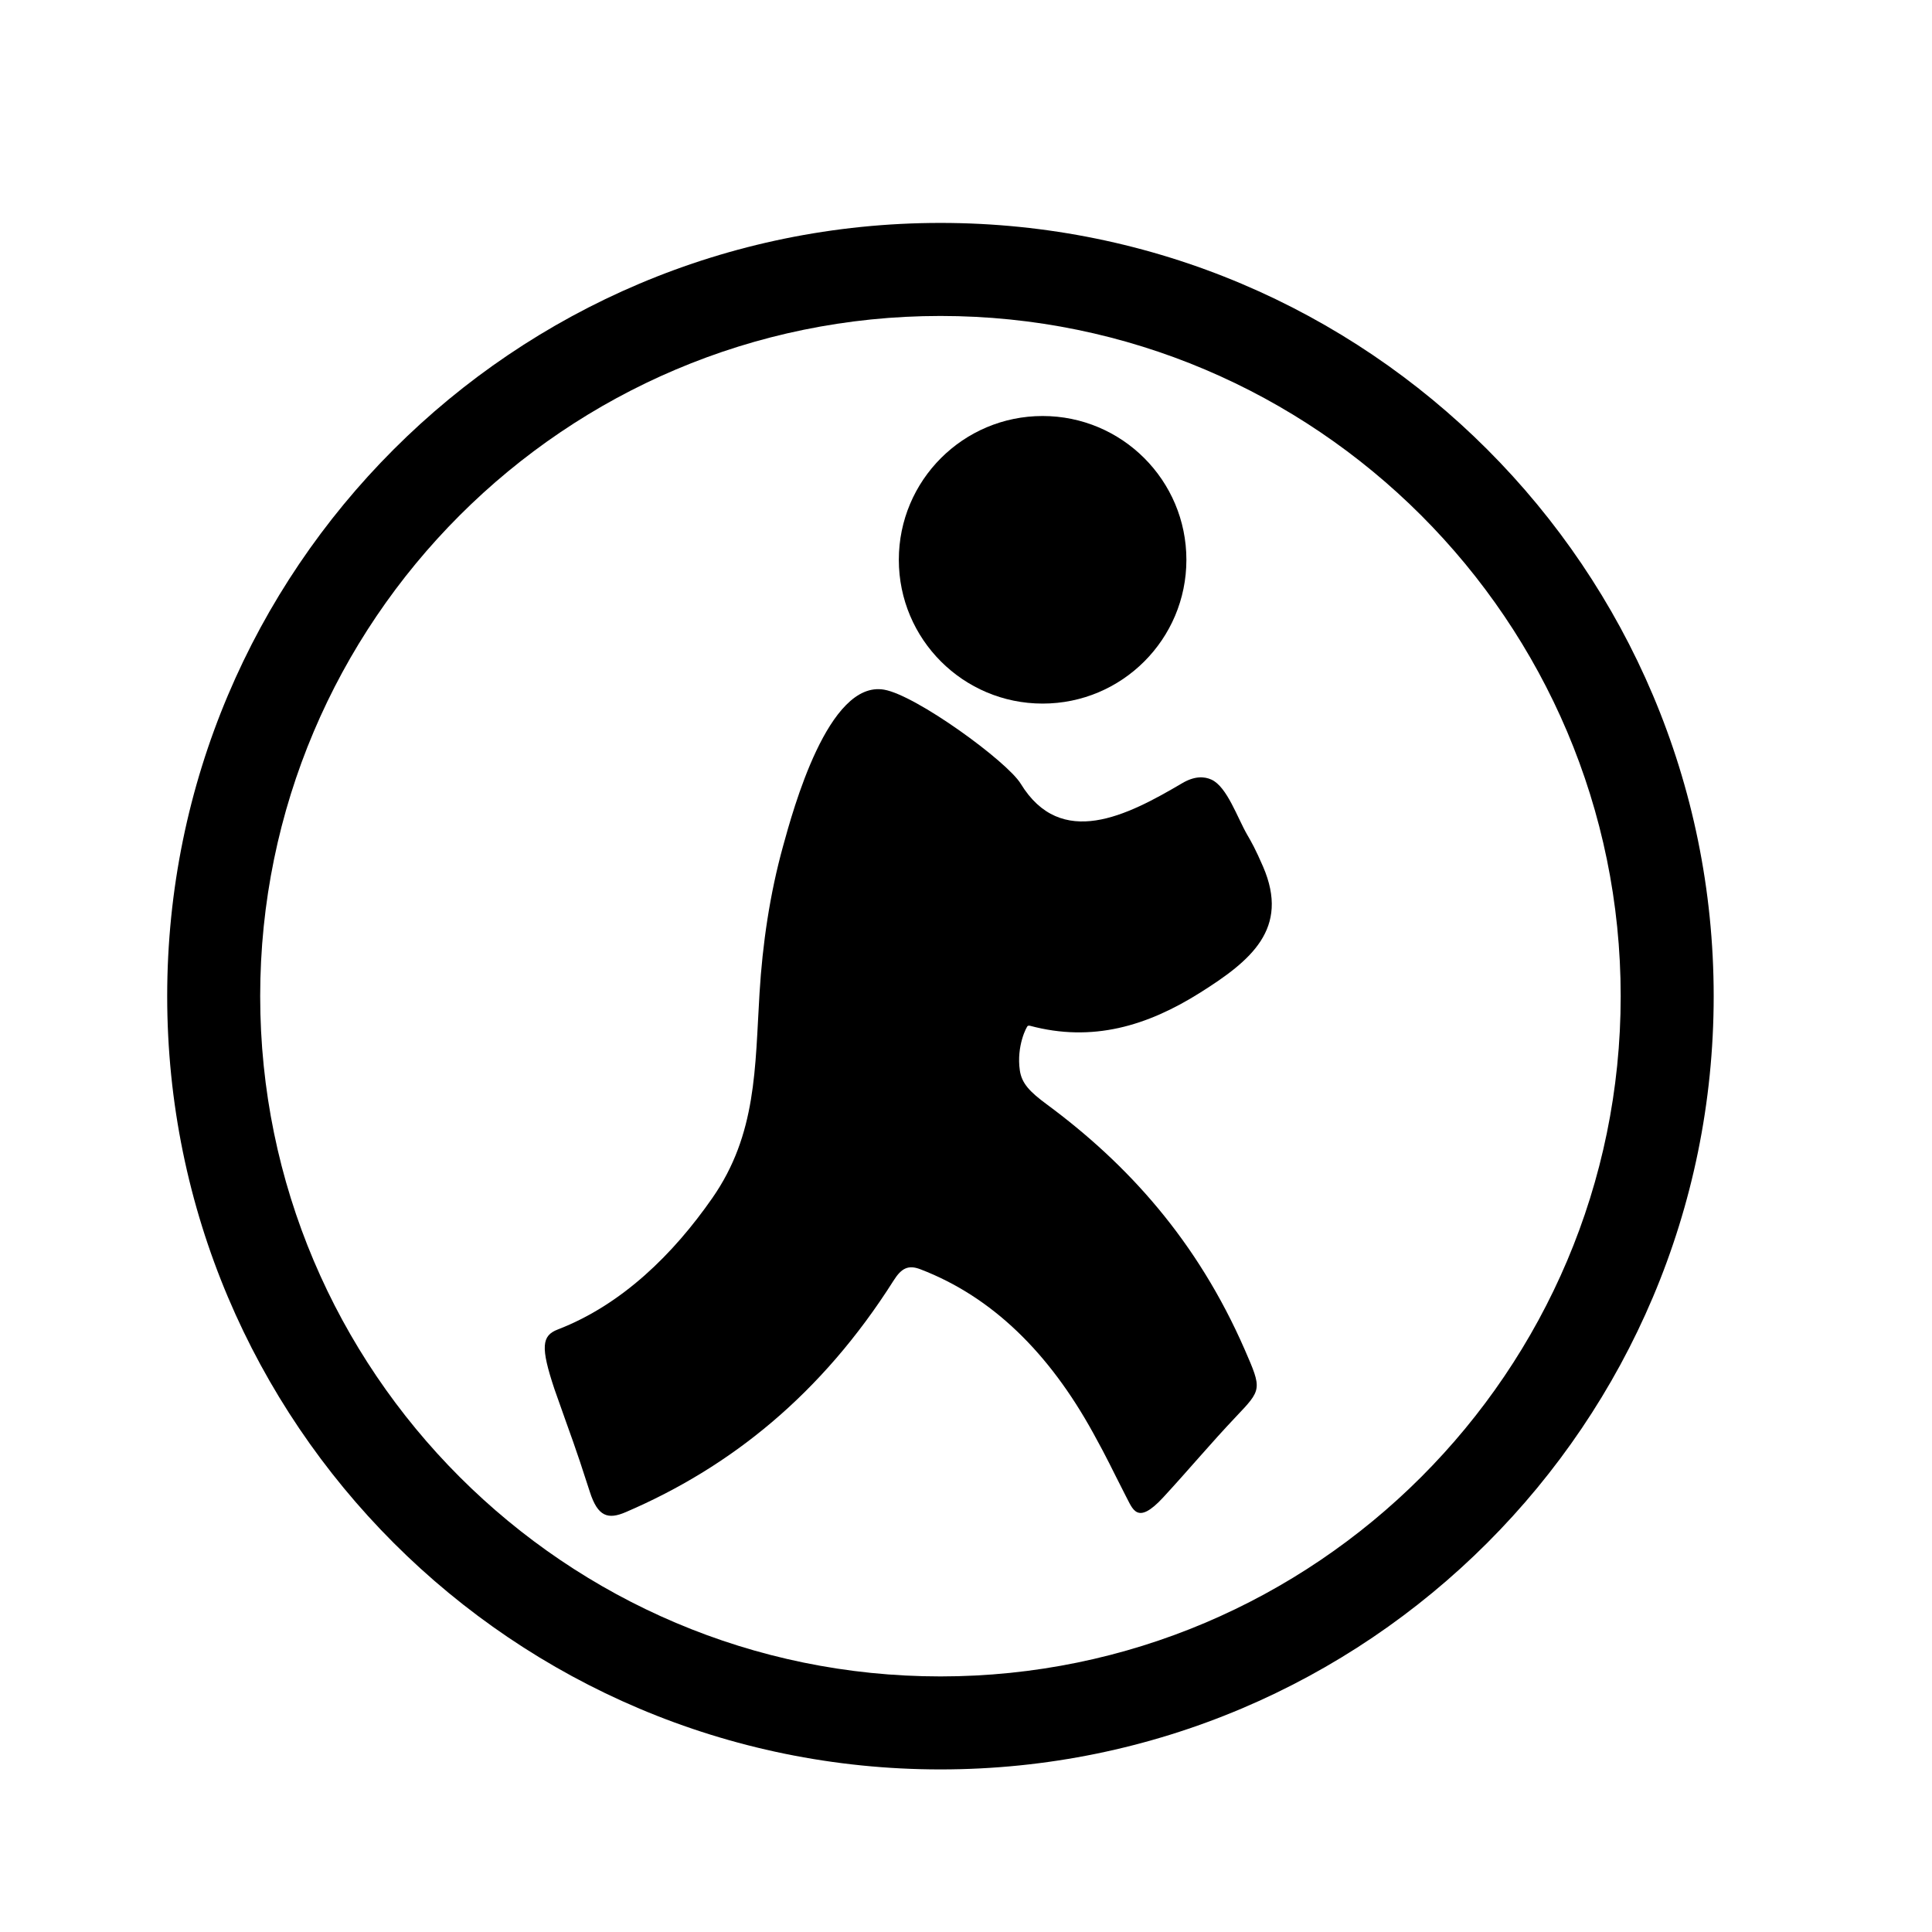<?xml version="1.0" encoding="utf-8"?>
<!-- Generator: Adobe Illustrator 17.0.0, SVG Export Plug-In . SVG Version: 6.00 Build 0)  -->
<!DOCTYPE svg PUBLIC "-//W3C//DTD SVG 1.1//EN" "http://www.w3.org/Graphics/SVG/1.1/DTD/svg11.dtd">
<svg version="1.1" id="Capa_1" xmlns="http://www.w3.org/2000/svg" xmlns:xlink="http://www.w3.org/1999/xlink" x="0px" y="0px"
	 width="52px" height="52px" viewBox="0 0 52 52" enable-background="new 0 0 52 52" xml:space="preserve">
<g>
	<path d="M32.3,26.719c1.365-0.86,2.418-1.719,1.696-3.393c-0.209-0.482-0.313-0.662-0.428-0.86
		c-0.266-0.46-0.542-1.288-0.959-1.481c-0.199-0.092-0.46-0.1-0.792,0.096c-1.484,0.875-3.259,1.787-4.344,0.013
		c-0.37-0.604-2.813-2.38-3.675-2.531c-1.508-0.265-2.455,3.245-2.723,4.216c-0.354,1.281-0.552,2.625-0.632,3.951
		c-0.124,2.015-0.072,3.795-1.271,5.516c-1.045,1.502-2.426,2.869-4.161,3.538c-0.431,0.166-0.465,0.472-0.089,1.601
		c0.521,1.486,0.507,1.382,0.953,2.767c0.215,0.672,0.49,0.753,0.97,0.546c2.812-1.207,5.267-3.169,7.207-6.233
		c0.21-0.332,0.394-0.429,0.724-0.301c1.927,0.74,3.457,2.243,4.647,4.405c0.413,0.749,0.447,0.856,0.873,1.687
		c0.192,0.354,0.3,0.816,1.009,0.05c0.686-0.743,1.27-1.445,1.955-2.168c0.703-0.741,0.71-0.739,0.243-1.81
		c-1.283-2.939-3.156-4.999-5.33-6.605c-0.452-0.334-0.673-0.56-0.724-0.913c-0.096-0.656,0.186-1.191,0.216-1.199
		c0.018-0.005,0.037-0.007,0.054-0.003C29.4,28.06,30.876,27.615,32.3,26.719z"/>
	<circle cx="28.062" cy="15.067" r="3.87"/>
	<path d="M25.312,6C13.818,6,4.5,15.318,4.5,26.812s9.318,20.812,20.812,20.812c11.495,0,20.812-9.318,20.812-20.812
		S36.807,6,25.312,6z M25.312,45.121c-10.095,0-18.309-8.213-18.309-18.309S15.217,8.504,25.312,8.504s18.309,8.213,18.309,18.309
		S35.408,45.121,25.312,45.121z"/>
</g>
</svg>
